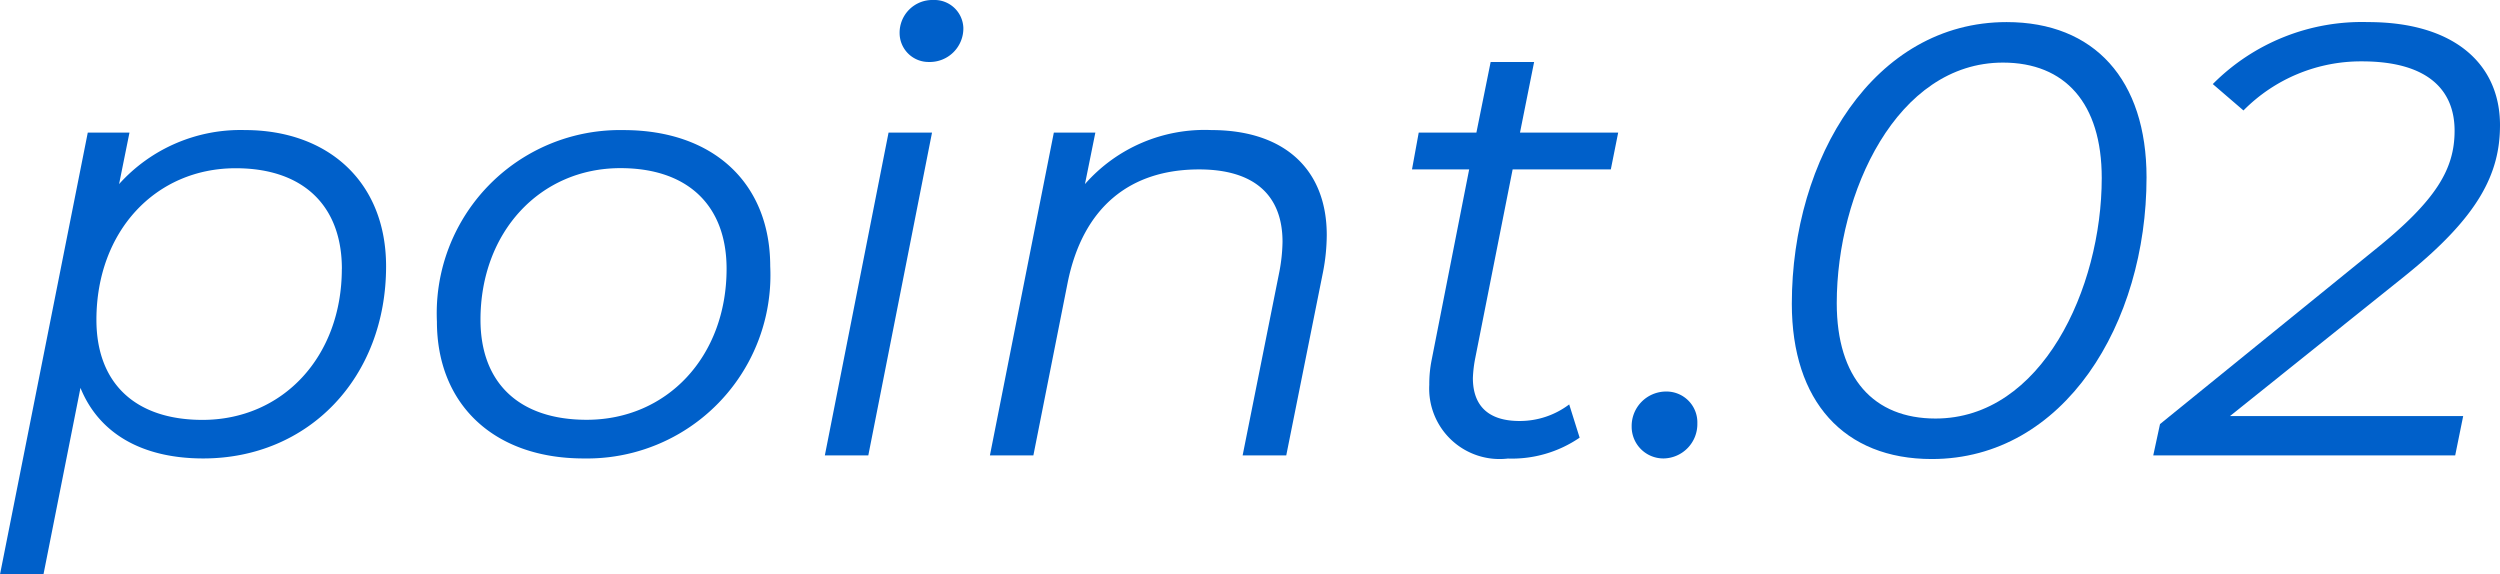 <svg xmlns="http://www.w3.org/2000/svg" width="97.776" height="22.466" viewBox="0 0 97.776 22.466">
  <defs>
    <style>
      .a {
        fill: #0060ca;
      }
    </style>
  </defs>
  <title>front-point-02</title>
  <g>
    <path class="a" d="M15.1,10.417c0,4.345-3.025,7.513-7.153,7.513-2.4,0-4.081-.985-4.8-2.76L1.7,22.466H0L3.433,5.185H5.064L4.657,7.2a6.384,6.384,0,0,1,4.92-2.113C12.817,5.088,15.1,7.1,15.1,10.417Zm-1.729.1c0-2.472-1.512-3.937-4.152-3.937-3.144,0-5.448,2.473-5.448,5.929,0,2.473,1.512,3.913,4.152,3.913C11.065,16.418,13.369,13.945,13.369,10.513Z"/>
    <path class="a" d="M17.088,12.577a7.165,7.165,0,0,1,7.3-7.489c3.5,0,5.736,2.064,5.736,5.329a7.171,7.171,0,0,1-7.3,7.513C19.32,17.93,17.088,15.817,17.088,12.577Zm11.329-2.064c0-2.472-1.512-3.937-4.152-3.937-3.144,0-5.473,2.5-5.473,5.929,0,2.473,1.512,3.913,4.153,3.913C26.089,16.418,28.417,13.945,28.417,10.513Z"/>
    <path class="a" d="M34.752,5.185h1.7L33.96,17.81h-1.7ZM35.184,1.3A1.281,1.281,0,0,1,36.5,0a1.131,1.131,0,0,1,1.177,1.08,1.313,1.313,0,0,1-1.345,1.344A1.133,1.133,0,0,1,35.184,1.3Z"/>
    <path class="a" d="M51.89,9.193a7.716,7.716,0,0,1-.145,1.44L50.306,17.81H48.6l1.44-7.2a6.724,6.724,0,0,0,.12-1.152c0-1.8-1.08-2.832-3.264-2.832-2.689,0-4.537,1.464-5.137,4.416L40.416,17.81h-1.7l2.5-12.625H42.84L42.433,7.2a6.229,6.229,0,0,1,4.944-2.113C50.233,5.088,51.89,6.625,51.89,9.193Z"/>
    <path class="a" d="M57.7,13.993a4.936,4.936,0,0,0-.095.792c0,1.08.6,1.68,1.823,1.68a3.2,3.2,0,0,0,1.944-.648l.408,1.3a4.69,4.69,0,0,1-2.808.817A2.753,2.753,0,0,1,55.9,15.049a4.775,4.775,0,0,1,.095-.984l1.465-7.44H55.224l.263-1.44h2.256L58.3,2.424H60l-.552,2.761h3.84L63,6.625H59.16Z"/>
    <path class="a" d="M63.815,16.682a1.348,1.348,0,0,1,1.344-1.369,1.207,1.207,0,0,1,1.225,1.249,1.343,1.343,0,0,1-1.321,1.368A1.24,1.24,0,0,1,63.815,16.682Z"/>
    <path class="a" d="M70.079,11.881c0-5.713,3.217-11.017,8.4-11.017,3.433,0,5.473,2.256,5.473,6.073,0,5.711-3.216,11.016-8.4,11.016C72.12,17.953,70.079,15.7,70.079,11.881ZM82.2,6.961c0-2.929-1.439-4.513-3.864-4.513-4.152,0-6.5,5.089-6.5,9.409,0,2.928,1.44,4.512,3.865,4.512C79.849,16.369,82.2,11.281,82.2,6.961Z"/>
    <path class="a" d="M87.215,16.273h9.121l-.312,1.537H84.215l.264-1.224,8.4-6.816C95.3,7.824,96,6.6,96,5.112,96,3.457,94.872,2.4,92.376,2.4a6.457,6.457,0,0,0-4.633,1.92l-1.2-1.032A8.216,8.216,0,0,1,92.616.864c3.36,0,5.16,1.632,5.16,4.032,0,1.9-.839,3.577-3.7,5.881Z"/>
  </g>
</svg>
